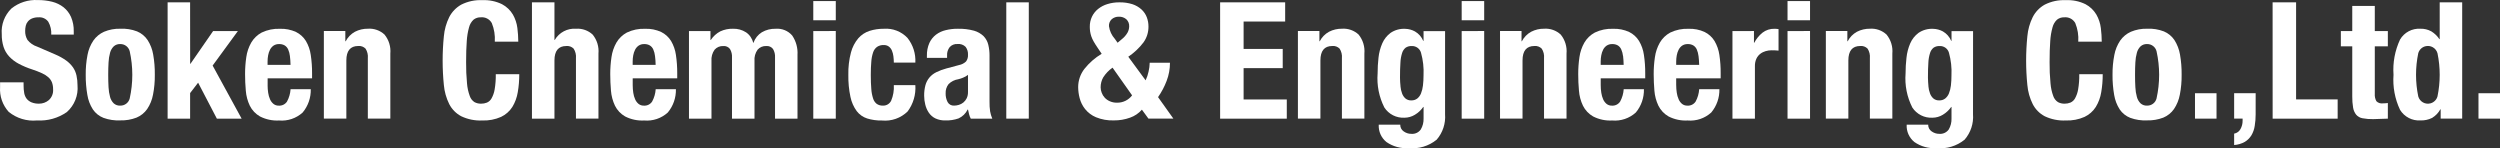 <?xml version="1.0" encoding="UTF-8"?>
<svg id="_レイヤー_1" data-name="レイヤー 1" xmlns="http://www.w3.org/2000/svg" width="643.506" height="38.178" version="1.1" viewBox="0 0 643.506 38.178">
  <rect x="0" y="0" width="643.506" height="38.178" fill="#333333" stroke="none"/>
  <defs>
    <style>
      .cls-1 {
        fill: #fff;
        stroke-width: 0px;
      }
    </style>
  </defs>
  <path id="_パス_130876" data-name="パス 130876" class="cls-1" d="M6.073,22.067c-.004.639.051,1.278.163,1.909.094.523.309,1.021.631,1.446.33.408.759.721,1.244.922.618.245,1.283.36,1.948.339.914.004,1.798-.317,2.497-.905.785-.704,1.197-1.733,1.111-2.784.013-.592-.082-1.184-.275-1.746-.193-.502-.502-.957-.901-1.321-.493-.438-1.051-.798-1.656-1.068-.828-.378-1.673-.704-2.54-.987-1.201-.382-2.368-.875-3.479-1.463-.918-.485-1.746-1.115-2.454-1.871-.656-.708-1.15-1.553-1.446-2.471-.326-1.051-.485-2.149-.463-3.252-.197-2.463.712-4.887,2.48-6.62C4.846.655,7.262-.122,9.716.016c1.253-.013,2.501.133,3.715.433,1.068.266,2.068.751,2.935,1.424.837.674,1.497,1.536,1.926,2.518.489,1.163.725,2.411.691,3.672v.845h-5.792c.069-1.15-.193-2.291-.755-3.295-.575-.802-1.536-1.24-2.518-1.154-.571-.017-1.141.082-1.673.292-.412.172-.781.442-1.068.781-.27.322-.459.699-.549,1.107-.099.429-.15.867-.15,1.304-.03.815.176,1.626.588,2.33.648.815,1.527,1.42,2.518,1.738l4.655,2.012c.991.416,1.935.94,2.81,1.566.674.489,1.261,1.081,1.742,1.759.429.631.734,1.339.897,2.085.18.824.266,1.669.262,2.514.232,2.604-.789,5.165-2.746,6.903-2.24,1.557-4.934,2.317-7.658,2.154-2.639.257-5.273-.541-7.323-2.222C.659,27.04-.139,24.745.02,22.411v-1.214h6.045l.009.871Z"/>
  <path id="_パス_130877" data-name="パス 130877" class="cls-1" d="M22.522,14.148c.245-1.326.759-2.587,1.51-3.707.695-.991,1.643-1.772,2.746-2.265,1.321-.553,2.746-.819,4.179-.781,1.472-.073,2.943.159,4.32.686,1.111.459,2.064,1.244,2.729,2.248.725,1.133,1.21,2.403,1.429,3.728.3,1.716.438,3.454.416,5.195.021,1.716-.133,3.432-.463,5.118-.245,1.326-.755,2.587-1.51,3.707-.686.978-1.639,1.742-2.746,2.201-1.33.511-2.75.751-4.174.708-1.467.073-2.935-.146-4.32-.648-1.111-.433-2.064-1.193-2.733-2.179-.725-1.133-1.21-2.403-1.42-3.733-.296-1.712-.438-3.445-.42-5.178-.021-1.707.133-3.419.459-5.101ZM27.937,22.449c.039.854.172,1.699.395,2.518.163.618.489,1.184.944,1.639.459.408,1.064.618,1.677.583,1.141.026,2.149-.738,2.433-1.841.892-4.007.892-8.16,0-12.167-.287-1.103-1.296-1.866-2.433-1.841-.614-.03-1.214.18-1.673.588-.455.45-.781,1.012-.944,1.63-.227.824-.36,1.669-.395,2.518-.06.974-.086,2.038-.086,3.183-.004,1.145.026,2.209.082,3.179v.009Z"/>
  <path id="_パス_130878" data-name="パス 130878" class="cls-1" d="M48.946,16.417h.082l5.83-8.426h6.375l-6.5,8.885,7.465,13.664h-6.375l-4.827-9.258-2.059,2.677v6.581h-5.792V.608h5.788l.013,15.81Z"/>
  <path id="_パス_130879" data-name="パス 130879" class="cls-1" d="M68.883,21.943c0,.652.047,1.304.146,1.948.082.579.245,1.15.485,1.686.197.455.498.854.884,1.171.378.3.854.459,1.334.442.849.064,1.669-.335,2.141-1.043.536-.982.849-2.068.922-3.183h5.2c.051,2.184-.686,4.316-2.089,5.998-1.652,1.502-3.861,2.244-6.084,2.051-1.699.094-3.394-.266-4.912-1.043-1.124-.644-2.034-1.605-2.608-2.763-.579-1.21-.927-2.518-1.03-3.861-.129-1.42-.193-2.849-.189-4.277-.004-1.459.103-2.917.313-4.359.18-1.313.609-2.578,1.261-3.728.644-1.103,1.579-2.008,2.707-2.608,1.463-.699,3.076-1.03,4.698-.961,1.42-.056,2.836.227,4.132.819,1.047.515,1.926,1.313,2.54,2.304.656,1.107,1.081,2.33,1.257,3.604.236,1.562.352,3.14.339,4.719v1.304h-11.438v1.78h-.009ZM74.623,14.418c-.064-.575-.21-1.141-.442-1.673-.184-.429-.489-.789-.884-1.043-.438-.253-.94-.378-1.446-.356-.515-.021-1.021.12-1.45.399-.378.27-.686.626-.897,1.043-.232.455-.395.944-.485,1.446-.099.523-.146,1.06-.146,1.592v.88h5.912c-.021-.871-.077-1.63-.163-2.287h0Z"/>
  <path id="_パス_130880" data-name="パス 130880" class="cls-1" d="M88.888,7.987v2.639h.09c.536-1.038,1.369-1.892,2.39-2.454,1.038-.532,2.188-.798,3.355-.781,1.566-.107,3.106.442,4.256,1.51,1.12,1.377,1.656,3.136,1.493,4.899v16.732h-5.792v-15.552c.086-.858-.12-1.725-.583-2.454-.493-.502-1.188-.755-1.888-.686-2.038,0-3.059,1.244-3.059,3.728v14.969h-5.788V7.983l5.526.004Z"/>
  <path id="_パス_130881" data-name="パス 130881" class="cls-1" d="M126.591,5.945c-.558-1.021-1.677-1.605-2.836-1.489-.674-.026-1.339.193-1.866.609-.566.532-.965,1.214-1.154,1.965-.322,1.167-.519,2.36-.588,3.565-.112,1.467-.167,3.261-.167,5.389-.021,1.832.06,3.664.232,5.487.086,1.111.326,2.205.712,3.252.215.644.644,1.197,1.214,1.566.523.275,1.111.412,1.703.399.511.004,1.017-.09,1.489-.275.511-.219.931-.605,1.197-1.09.399-.716.669-1.497.798-2.304.219-1.291.317-2.6.292-3.913h6.045c.004,1.544-.12,3.089-.382,4.612-.215,1.351-.691,2.651-1.403,3.818-.708,1.107-1.712,1.991-2.9,2.553-1.523.674-3.179.987-4.844.922-1.866.086-3.724-.287-5.41-1.09-1.326-.704-2.403-1.798-3.089-3.128-.759-1.536-1.231-3.201-1.381-4.904-.42-4.174-.42-8.383,0-12.558.15-1.712.618-3.385,1.381-4.925.691-1.347,1.768-2.463,3.089-3.209,1.673-.845,3.539-1.244,5.41-1.154,1.759-.086,3.514.27,5.097,1.043,1.158.614,2.124,1.536,2.793,2.66.609,1.073,1.004,2.252,1.154,3.479.15,1.163.223,2.33.232,3.501h-6.045c.107-1.63-.154-3.269-.772-4.784Z"/>
  <path id="_パス_130882" data-name="パス 130882" class="cls-1" d="M142.718.603v9.683h.077c1.128-1.935,3.261-3.059,5.5-2.892,1.566-.103,3.11.442,4.26,1.51,1.115,1.377,1.652,3.136,1.489,4.899v16.732h-5.792v-15.552c.082-.862-.124-1.725-.588-2.454-.493-.502-1.188-.755-1.888-.686-2.042,0-3.059,1.244-3.059,3.728v14.969h-5.792V.603h5.792Z"/>
  <path id="_パス_130883" data-name="パス 130883" class="cls-1" d="M162.861,21.943c0,.652.047,1.304.146,1.948.082.579.245,1.15.485,1.686.197.455.498.854.88,1.171.386.3.862.459,1.347.442.849.064,1.665-.335,2.137-1.043.536-.982.849-2.068.922-3.183h5.204c.051,2.184-.691,4.316-2.089,5.998-1.652,1.502-3.857,2.244-6.084,2.051-1.699.094-3.394-.266-4.908-1.043-1.124-.644-2.034-1.605-2.608-2.763-.575-1.214-.922-2.523-1.03-3.861-.12-1.42-.184-2.849-.184-4.277-.004-1.459.103-2.917.317-4.359.18-1.313.609-2.578,1.261-3.728.639-1.103,1.579-2.008,2.703-2.608,1.463-.699,3.076-1.03,4.698-.961,1.424-.056,2.84.227,4.132.819,1.047.515,1.926,1.313,2.54,2.304.652,1.107,1.081,2.33,1.257,3.604.232,1.562.343,3.14.335,4.719v1.304h-11.459v1.78ZM168.601,14.418c-.06-.575-.21-1.141-.438-1.673-.184-.429-.489-.794-.884-1.043-.438-.253-.94-.378-1.446-.356-.511-.021-1.021.12-1.45.399-.382.27-.691.626-.901,1.043-.232.455-.395.944-.485,1.446-.099.523-.146,1.06-.146,1.592v.88h5.912c-.013-.867-.073-1.63-.163-2.287h0Z"/>
  <path id="_パス_130884" data-name="パス 130884" class="cls-1" d="M182.875,7.987v2.304h.082c.618-.935,1.459-1.703,2.454-2.222,1.021-.468,2.132-.699,3.252-.669,1.193-.043,2.373.279,3.376.927.922.631,1.575,1.587,1.828,2.677h.082c.386-1.124,1.15-2.076,2.158-2.703,1.077-.622,2.304-.931,3.548-.897,1.617-.133,3.201.515,4.26,1.738.995,1.472,1.476,3.235,1.36,5.007v16.393h-5.783v-15.762c.051-.764-.133-1.523-.523-2.179-.412-.532-1.068-.819-1.742-.755-.837-.039-1.643.3-2.205.922-.614.849-.905,1.888-.815,2.935v14.844h-5.792v-15.762c.051-.764-.133-1.523-.523-2.179-.408-.536-1.064-.819-1.733-.755-.837-.039-1.643.3-2.205.922-.618.849-.905,1.888-.819,2.935v14.844h-5.792V7.995h5.534v-.009Z"/>
  <path id="_パス_130885" data-name="パス 130885" class="cls-1" d="M215.133.269v4.955h-5.792V.269h5.792ZM215.133,7.987v22.562h-5.792V7.995l5.792-.009Z"/>
  <path id="_パス_130886" data-name="パス 130886" class="cls-1" d="M229.964,14.482c-.06-.498-.184-.982-.378-1.446-.167-.412-.433-.768-.781-1.043-.39-.283-.862-.425-1.343-.399-.609-.026-1.21.142-1.72.481-.476.36-.828.858-1.004,1.424-.257.777-.412,1.579-.463,2.394-.086.961-.129,2.098-.129,3.411,0,1.399.043,2.596.129,3.587.051.832.206,1.66.463,2.454.163.553.493,1.043.944,1.399.463.309,1.008.468,1.566.442.901.047,1.742-.45,2.141-1.261.532-1.266.768-2.643.686-4.011h5.539c.172,2.424-.536,4.831-1.991,6.779-1.75,1.712-4.17,2.561-6.611,2.325-1.287.03-2.57-.146-3.801-.523-1.068-.339-2.004-1-2.686-1.888-.794-1.09-1.343-2.334-1.613-3.651-.399-1.866-.579-3.775-.545-5.685-.047-1.943.18-3.883.674-5.766.352-1.343.995-2.587,1.888-3.651.777-.884,1.776-1.54,2.896-1.905,1.193-.373,2.437-.558,3.69-.545,2.27-.167,4.496.695,6.066,2.347,1.437,1.802,2.162,4.071,2.034,6.371h-5.539c-.004-.541-.039-1.094-.112-1.639Z"/>
  <path id="_パス_130887" data-name="パス 130887" class="cls-1" d="M238.588,14.358c-.034-1.128.18-2.252.631-3.291.386-.841.97-1.575,1.703-2.141.747-.562,1.605-.957,2.518-1.167,1.008-.245,2.042-.365,3.08-.356,1.416-.039,2.832.129,4.2.498.931.262,1.78.755,2.475,1.424.588.618,1,1.377,1.193,2.205.219.914.326,1.849.317,2.784v11.867c-.017.828.034,1.652.15,2.471.112.648.305,1.283.562,1.888h-5.539c-.197-.365-.343-.751-.438-1.154-.103-.403-.189-.802-.275-1.193h-.086c-.489,1.008-1.313,1.815-2.33,2.282-1.098.386-2.257.562-3.419.523-.884.03-1.763-.15-2.561-.523-.674-.33-1.248-.828-1.673-1.442-.429-.635-.742-1.343-.922-2.085-.193-.747-.292-1.514-.292-2.287-.017-.927.094-1.849.33-2.746.197-.721.549-1.39,1.03-1.965.489-.571,1.09-1.034,1.768-1.364.828-.403,1.69-.729,2.583-.965l3.269-.875c.678-.129,1.309-.45,1.806-.927.365-.498.536-1.107.498-1.72.043-.729-.172-1.45-.609-2.034-.549-.549-1.317-.815-2.089-.734-.759-.056-1.502.236-2.016.798-.472.609-.712,1.369-.669,2.137v.622h-5.196v-.532ZM247.902,19.991c-.39.167-.798.3-1.214.399-.952.142-1.836.579-2.523,1.261-.532.678-.798,1.527-.755,2.39-.021.772.15,1.536.502,2.222.33.609.987.97,1.682.922.412-.004.819-.069,1.214-.189.42-.124.815-.33,1.158-.605.36-.3.652-.669.862-1.09.236-.498.348-1.047.335-1.596v-4.432c-.382.296-.807.541-1.261.716h0Z"/>
  <path id="_パス_130888" data-name="パス 130888" class="cls-1" d="M264.814.603v29.933h-5.792V.603h5.792Z"/>
  <path id="_パス_130889" data-name="パス 130889" class="cls-1" d="M295.644,18.425c.18-.742.279-1.506.292-2.27h5.217c.004,1.6-.287,3.183-.862,4.676-.562,1.476-1.304,2.874-2.205,4.17l3.943,5.53h-6.418l-1.682-2.304c-.819.94-1.866,1.647-3.042,2.055-1.339.485-2.75.725-4.174.708-1.579.06-3.149-.219-4.612-.815-1.098-.459-2.064-1.188-2.81-2.119-.656-.828-1.128-1.785-1.39-2.81-.24-.901-.365-1.832-.378-2.763-.013-1.72.553-3.398,1.613-4.758,1.236-1.549,2.737-2.862,4.436-3.878l-1.043-1.549c-.416-.614-.764-1.158-1.03-1.635-.245-.429-.446-.88-.609-1.343-.129-.395-.227-.802-.292-1.214-.056-.403-.086-.807-.082-1.214-.017-.905.176-1.806.566-2.621.369-.764.905-1.433,1.566-1.965.716-.571,1.536-1,2.415-1.261,1-.305,2.038-.455,3.08-.442,1.133-.021,2.261.137,3.342.476.862.283,1.656.742,2.33,1.347.601.549,1.068,1.231,1.364,1.991.296.777.446,1.6.438,2.433.013,1.459-.433,2.883-1.283,4.067-1.094,1.437-2.415,2.681-3.913,3.685l4.462,6.075c.343-.717.596-1.476.759-2.252ZM283.962,19.931c-.438.781-.661,1.665-.656,2.561.004.472.099.944.275,1.381.172.476.438.91.781,1.278.373.395.824.712,1.326.922.566.249,1.18.369,1.802.36,1.532.039,2.99-.665,3.913-1.888l-5.032-7.13c-.957.665-1.776,1.523-2.407,2.514h0ZM286.96,9.999l.712,1.004,1.09-.922c.583-.455,1.077-1.017,1.45-1.656.279-.493.429-1.047.442-1.613.043-.699-.227-1.381-.738-1.858-.532-.45-1.21-.686-1.909-.656-.665-.021-1.317.202-1.828.626-.506.459-.772,1.124-.729,1.806.163,1.218.691,2.355,1.51,3.269h0Z"/>
  <path id="_パス_130890" data-name="パス 130890" class="cls-1" d="M330.807,5.55h-10.7v7.04h10.069v4.955h-10.069v8.049h11.116v4.955h-17.161V.608h16.741v4.942h.004Z"/>
  <path id="_パス_130891" data-name="パス 130891" class="cls-1" d="M339.619,7.987v2.639h.082c.536-1.038,1.369-1.892,2.39-2.454,1.038-.532,2.192-.798,3.359-.781,1.566-.107,3.11.442,4.26,1.51,1.115,1.377,1.647,3.136,1.484,4.899v16.732h-5.783v-15.552c.082-.862-.124-1.725-.588-2.454-.493-.502-1.188-.755-1.888-.686-2.038,0-3.059,1.244-3.059,3.728v14.969h-5.792V7.983l5.534.004Z"/>
  <path id="_パス_130892" data-name="パス 130892" class="cls-1" d="M371.963,29.408c.184,2.381-.596,4.736-2.158,6.543-2.029,1.652-4.633,2.437-7.238,2.179-2.016.137-4.02-.416-5.685-1.566-1.347-1.081-2.089-2.746-1.991-4.466h5.539c-.021.686.309,1.334.88,1.72.279.197.579.352.901.463.33.116.678.172,1.03.167.97.099,1.913-.33,2.475-1.128.502-.849.747-1.828.716-2.814v-2.973h-.082c-.571.815-1.304,1.502-2.162,2.012-.802.489-1.725.751-2.669.755-2.072.112-4.046-.888-5.178-2.621-1.377-2.711-1.978-5.749-1.738-8.778,0-1.343.073-2.686.223-4.02.129-1.278.459-2.531.97-3.715.463-1.073,1.201-2.004,2.141-2.703,1.103-.747,2.42-1.115,3.75-1.043.88.017,1.746.249,2.518.669.965.553,1.716,1.411,2.141,2.437h.082v-2.518h5.539l-.004,21.4ZM360.483,22.2c.051.635.193,1.261.416,1.858.18.502.481.952.884,1.304.42.335.952.506,1.489.481.553.021,1.094-.15,1.536-.481.429-.352.759-.807.961-1.321.257-.652.429-1.334.502-2.029.103-.867.15-1.738.15-2.608.099-1.965-.12-3.938-.652-5.835-.3-1.047-1.278-1.759-2.373-1.72-.553-.03-1.098.116-1.566.416-.438.352-.759.828-.922,1.364-.257.815-.408,1.66-.438,2.518-.073,1.043-.107,2.33-.107,3.835.004.738.047,1.48.129,2.214h-.009v.004Z"/>
  <path id="_パス_130893" data-name="パス 130893" class="cls-1" d="M382.032.269v4.955h-5.792V.269h5.792ZM382.032,7.987v22.562h-5.792V7.995l5.792-.009Z"/>
  <path id="_パス_130894" data-name="パス 130894" class="cls-1" d="M391.647,7.987v2.639h.082c.536-1.038,1.373-1.892,2.394-2.454,1.038-.532,2.188-.802,3.355-.781,1.566-.107,3.106.442,4.256,1.51,1.12,1.377,1.656,3.136,1.493,4.899v16.732h-5.792v-15.552c.086-.862-.12-1.725-.588-2.454-.493-.498-1.184-.751-1.883-.686-2.042,0-3.063,1.244-3.063,3.728v14.969h-5.792V7.983l5.539.004Z"/>
  <path id="_パス_130895" data-name="パス 130895" class="cls-1" d="M412.03,21.943c-.004.652.047,1.304.15,1.948.082.579.245,1.145.481,1.686.197.455.502.854.884,1.171.382.3.858.459,1.343.442.849.064,1.665-.335,2.137-1.043.536-.982.849-2.068.922-3.183h5.204c.051,2.184-.686,4.316-2.089,5.998-1.652,1.502-3.857,2.244-6.084,2.051-1.703.094-3.398-.266-4.912-1.043-1.124-.644-2.034-1.605-2.608-2.763-.579-1.21-.927-2.518-1.03-3.861-.129-1.42-.193-2.849-.189-4.277-.004-1.459.103-2.917.313-4.359.184-1.313.609-2.574,1.261-3.728.644-1.103,1.583-2.008,2.711-2.608,1.463-.704,3.076-1.03,4.698-.961,1.42-.056,2.836.227,4.132.819,1.047.515,1.926,1.313,2.536,2.304.656,1.103,1.085,2.33,1.261,3.604.236,1.562.348,3.14.335,4.719v1.304h-11.455v1.78ZM417.77,14.418c-.064-.575-.215-1.141-.446-1.673-.18-.429-.485-.789-.875-1.043-.442-.253-.944-.378-1.45-.356-.511-.021-1.017.12-1.446.399-.382.27-.691.626-.901,1.043-.232.455-.39.944-.481,1.446-.099.523-.15,1.06-.15,1.592v.88h5.912c-.017-.867-.073-1.63-.15-2.287h-.013Z"/>
  <path id="_パス_130896" data-name="パス 130896" class="cls-1" d="M431.46,21.943c0,.652.047,1.304.15,1.948.082.579.245,1.15.485,1.686.197.455.498.854.875,1.171.382.3.858.455,1.343.442.849.064,1.669-.335,2.141-1.043.536-.982.849-2.068.922-3.183h5.204c.047,2.188-.699,4.316-2.102,5.998-1.652,1.502-3.857,2.244-6.084,2.051-1.699.094-3.394-.266-4.908-1.043-1.124-.644-2.034-1.605-2.608-2.763-.575-1.214-.927-2.523-1.03-3.861-.12-1.42-.184-2.849-.184-4.277-.004-1.459.103-2.917.317-4.359.18-1.313.609-2.578,1.261-3.728.639-1.103,1.579-2.008,2.703-2.608,1.463-.699,3.076-1.03,4.698-.961,1.424-.056,2.84.227,4.132.819,1.047.515,1.926,1.313,2.54,2.304.652,1.107,1.081,2.33,1.261,3.604.232,1.562.343,3.14.33,4.719v1.304h-11.451l.004,1.78ZM437.201,14.418c-.064-.575-.21-1.141-.438-1.673-.184-.429-.489-.789-.884-1.043-.438-.253-.94-.378-1.442-.356-.515-.021-1.021.12-1.45.399-.382.27-.686.626-.897,1.043-.232.455-.395.944-.485,1.446-.099.523-.146,1.06-.15,1.592v.88h5.916c-.026-.871-.082-1.63-.167-2.287h-.004Z"/>
  <path id="_パス_130897" data-name="パス 130897" class="cls-1" d="M451.474,7.987v3.016h.077c.523-1.008,1.253-1.896,2.141-2.608.88-.669,1.961-1.017,3.063-.987.167,0,.339,0,.523.021s.356.039.523.064v5.534c-.305-.03-.601-.047-.901-.064-.296-.017-.596-.017-.897-.017-.511,0-1.021.073-1.51.215-.502.142-.974.373-1.386.691-.433.33-.777.764-1.004,1.257-.27.596-.399,1.248-.382,1.905v13.54h-5.783V8l5.534-.013Z"/>
  <path id="_パス_130898" data-name="パス 130898" class="cls-1" d="M465.907.269v4.955h-5.792V.269h5.792ZM465.907,7.987v22.562h-5.792V7.995l5.792-.009Z"/>
  <path id="_パス_130899" data-name="パス 130899" class="cls-1" d="M475.513,7.987v2.639h.082c.536-1.038,1.369-1.892,2.394-2.454,1.038-.532,2.192-.798,3.359-.781,1.566-.107,3.106.442,4.256,1.51,1.12,1.377,1.652,3.136,1.489,4.899v16.732h-5.783v-15.552c.082-.862-.124-1.725-.588-2.454-.493-.502-1.188-.755-1.888-.686-2.042,0-3.063,1.244-3.063,3.728v14.969h-5.792V7.983l5.534.004Z"/>
  <path id="_パス_130900" data-name="パス 130900" class="cls-1" d="M507.857,29.408c.184,2.381-.596,4.736-2.162,6.543-2.029,1.652-4.629,2.437-7.233,2.179-2.016.137-4.02-.416-5.685-1.566-1.347-1.081-2.089-2.741-1.995-4.466h5.539c-.021.686.313,1.334.884,1.72.279.197.583.352.905.463.33.116.678.172,1.03.167.965.099,1.913-.335,2.475-1.128.498-.854.742-1.828.708-2.814v-2.973h-.077c-.571.815-1.309,1.502-2.162,2.012-.802.489-1.725.751-2.664.755-2.072.112-4.046-.888-5.183-2.621-1.377-2.711-1.978-5.749-1.738-8.778,0-1.343.077-2.686.232-4.02.129-1.278.455-2.531.965-3.715.463-1.073,1.201-2.004,2.137-2.703,1.103-.747,2.424-1.111,3.754-1.043.884.017,1.746.249,2.523.669.961.558,1.712,1.411,2.141,2.437h.077v-2.518h5.543l-.013,21.4ZM496.376,22.2c.051.635.193,1.261.416,1.858.176.502.481.952.884,1.304.42.335.952.506,1.489.481.549.021,1.09-.15,1.527-.481.429-.352.764-.802.97-1.321.257-.652.429-1.334.506-2.029.099-.867.146-1.738.142-2.608.099-1.965-.12-3.934-.648-5.835-.3-1.047-1.278-1.759-2.373-1.72-.553-.03-1.098.116-1.566.416-.442.352-.759.828-.922,1.364-.257.815-.408,1.66-.438,2.518-.069,1.043-.107,2.33-.107,3.835.021.768.056,1.514.129,2.214h-.009v.004Z"/>
  <path id="_パス_130901" data-name="パス 130901" class="cls-1" d="M534.182,5.945c-.562-1.021-1.677-1.605-2.836-1.489-.674-.026-1.339.189-1.866.609-.566.532-.965,1.214-1.154,1.965-.326,1.163-.523,2.36-.588,3.565-.112,1.467-.167,3.261-.167,5.389-.021,1.832.06,3.664.236,5.487.086,1.111.322,2.205.708,3.252.215.644.644,1.197,1.218,1.566.523.275,1.107.412,1.699.399.511.004,1.017-.09,1.489-.275.511-.219.931-.605,1.197-1.09.395-.716.665-1.497.798-2.304.219-1.291.317-2.6.292-3.913h6.036c.009,1.544-.116,3.089-.378,4.612-.21,1.351-.691,2.651-1.403,3.818-.704,1.107-1.708,1.991-2.896,2.553-1.523.674-3.183.987-4.844.922-1.866.086-3.724-.287-5.41-1.09-1.326-.704-2.403-1.793-3.085-3.128-.764-1.536-1.231-3.196-1.381-4.904-.42-4.174-.42-8.383,0-12.558.15-1.716.618-3.385,1.381-4.925.686-1.351,1.763-2.467,3.085-3.209,1.673-.845,3.535-1.244,5.41-1.154,1.759-.09,3.514.27,5.097,1.043,1.158.614,2.119,1.536,2.789,2.66.613,1.073,1.008,2.252,1.154,3.479.146,1.163.227,2.33.232,3.501h-6.045c.116-1.635-.15-3.269-.768-4.784Z"/>
  <path id="_パス_130902" data-name="パス 130902" class="cls-1" d="M544.234,14.148c.245-1.326.759-2.587,1.51-3.707.695-.987,1.643-1.772,2.746-2.265,1.321-.553,2.742-.819,4.174-.781,1.472-.073,2.943.159,4.32.686,1.111.463,2.064,1.244,2.729,2.248.721,1.133,1.206,2.403,1.429,3.728.296,1.716.438,3.454.416,5.195.021,1.716-.133,3.432-.463,5.118-.245,1.326-.759,2.587-1.51,3.707-.686.978-1.643,1.742-2.746,2.201-1.33.506-2.75.751-4.174.708-1.467.073-2.935-.146-4.32-.648-1.111-.433-2.064-1.193-2.733-2.179-.725-1.133-1.21-2.403-1.424-3.733-.296-1.712-.438-3.445-.42-5.178-.017-1.708.137-3.419.468-5.101ZM549.648,22.449c.034.854.167,1.699.395,2.518.163.618.489,1.184.944,1.639.459.408,1.064.618,1.678.583,1.141.026,2.149-.738,2.433-1.841.892-4.007.892-8.16,0-12.167-.287-1.103-1.296-1.866-2.433-1.841-.614-.03-1.218.18-1.678.588-.455.45-.781,1.012-.944,1.63-.227.819-.36,1.669-.395,2.518-.06.974-.082,2.038-.082,3.183s.021,2.209.082,3.179v.009Z"/>
  <path id="_パス_130903" data-name="パス 130903" class="cls-1" d="M570.538,30.536h-5.543v-6.538h5.543v6.538Z"/>
  <path id="_パス_130904" data-name="パス 130904" class="cls-1" d="M580.607,29.447c.004.991-.073,1.982-.236,2.96-.124.858-.416,1.682-.854,2.428-.425.686-1.008,1.266-1.699,1.682-.845.468-1.785.747-2.746.815v-2.935c.695-.12,1.3-.558,1.635-1.18.365-.652.553-1.39.545-2.137v-.549h-2.179v-6.538h5.539l-.004,5.453Z"/>
  <path id="_パス_130905" data-name="パス 130905" class="cls-1" d="M584.974.603h6.045v24.986h10.7v4.955h-16.736l-.009-29.942Z"/>
  <path id="_パス_130906" data-name="パス 130906" class="cls-1" d="M611.278,1.53v6.461h3.359v3.938h-3.359v12.197c-.051.661.086,1.326.399,1.913.433.442,1.047.652,1.656.566.223,0,.45,0,.674-.026s.429-.039.631-.064v4.024c-.648,0-1.27.026-1.875.06-.605.034-1.236.064-1.909.064-.922.017-1.841-.06-2.746-.227-.635-.112-1.214-.438-1.635-.927-.412-.532-.682-1.158-.781-1.823-.154-.944-.227-1.896-.215-2.849v-12.914h-2.935v-3.934h2.935V1.53h5.8Z"/>
  <path id="_パス_130907" data-name="パス 130907" class="cls-1" d="M628.143,28.151c-.506.922-1.248,1.686-2.158,2.218-.918.45-1.935.665-2.96.626-2.119.137-4.136-.91-5.247-2.72-1.33-2.81-1.909-5.916-1.682-9.018-.223-3.119.356-6.242,1.682-9.078,1.085-1.841,3.11-2.917,5.247-2.784.974-.026,1.935.202,2.789.669.837.511,1.549,1.197,2.089,2.012h.082V.603h5.788v29.933h-5.539v-2.39h-.09v.004ZM622.462,24.809c.382,1.369,1.798,2.171,3.166,1.789.871-.24,1.549-.918,1.789-1.789.755-3.664.755-7.439,0-11.099-.382-1.369-1.798-2.171-3.166-1.789-.871.24-1.549.918-1.789,1.789-.759,3.66-.759,7.439,0,11.099Z"/>
  <path id="_パス_130908" data-name="パス 130908" class="cls-1" d="M643.502,30.536h-5.534v-6.538h5.539v6.538h-.004Z"/>
</svg>